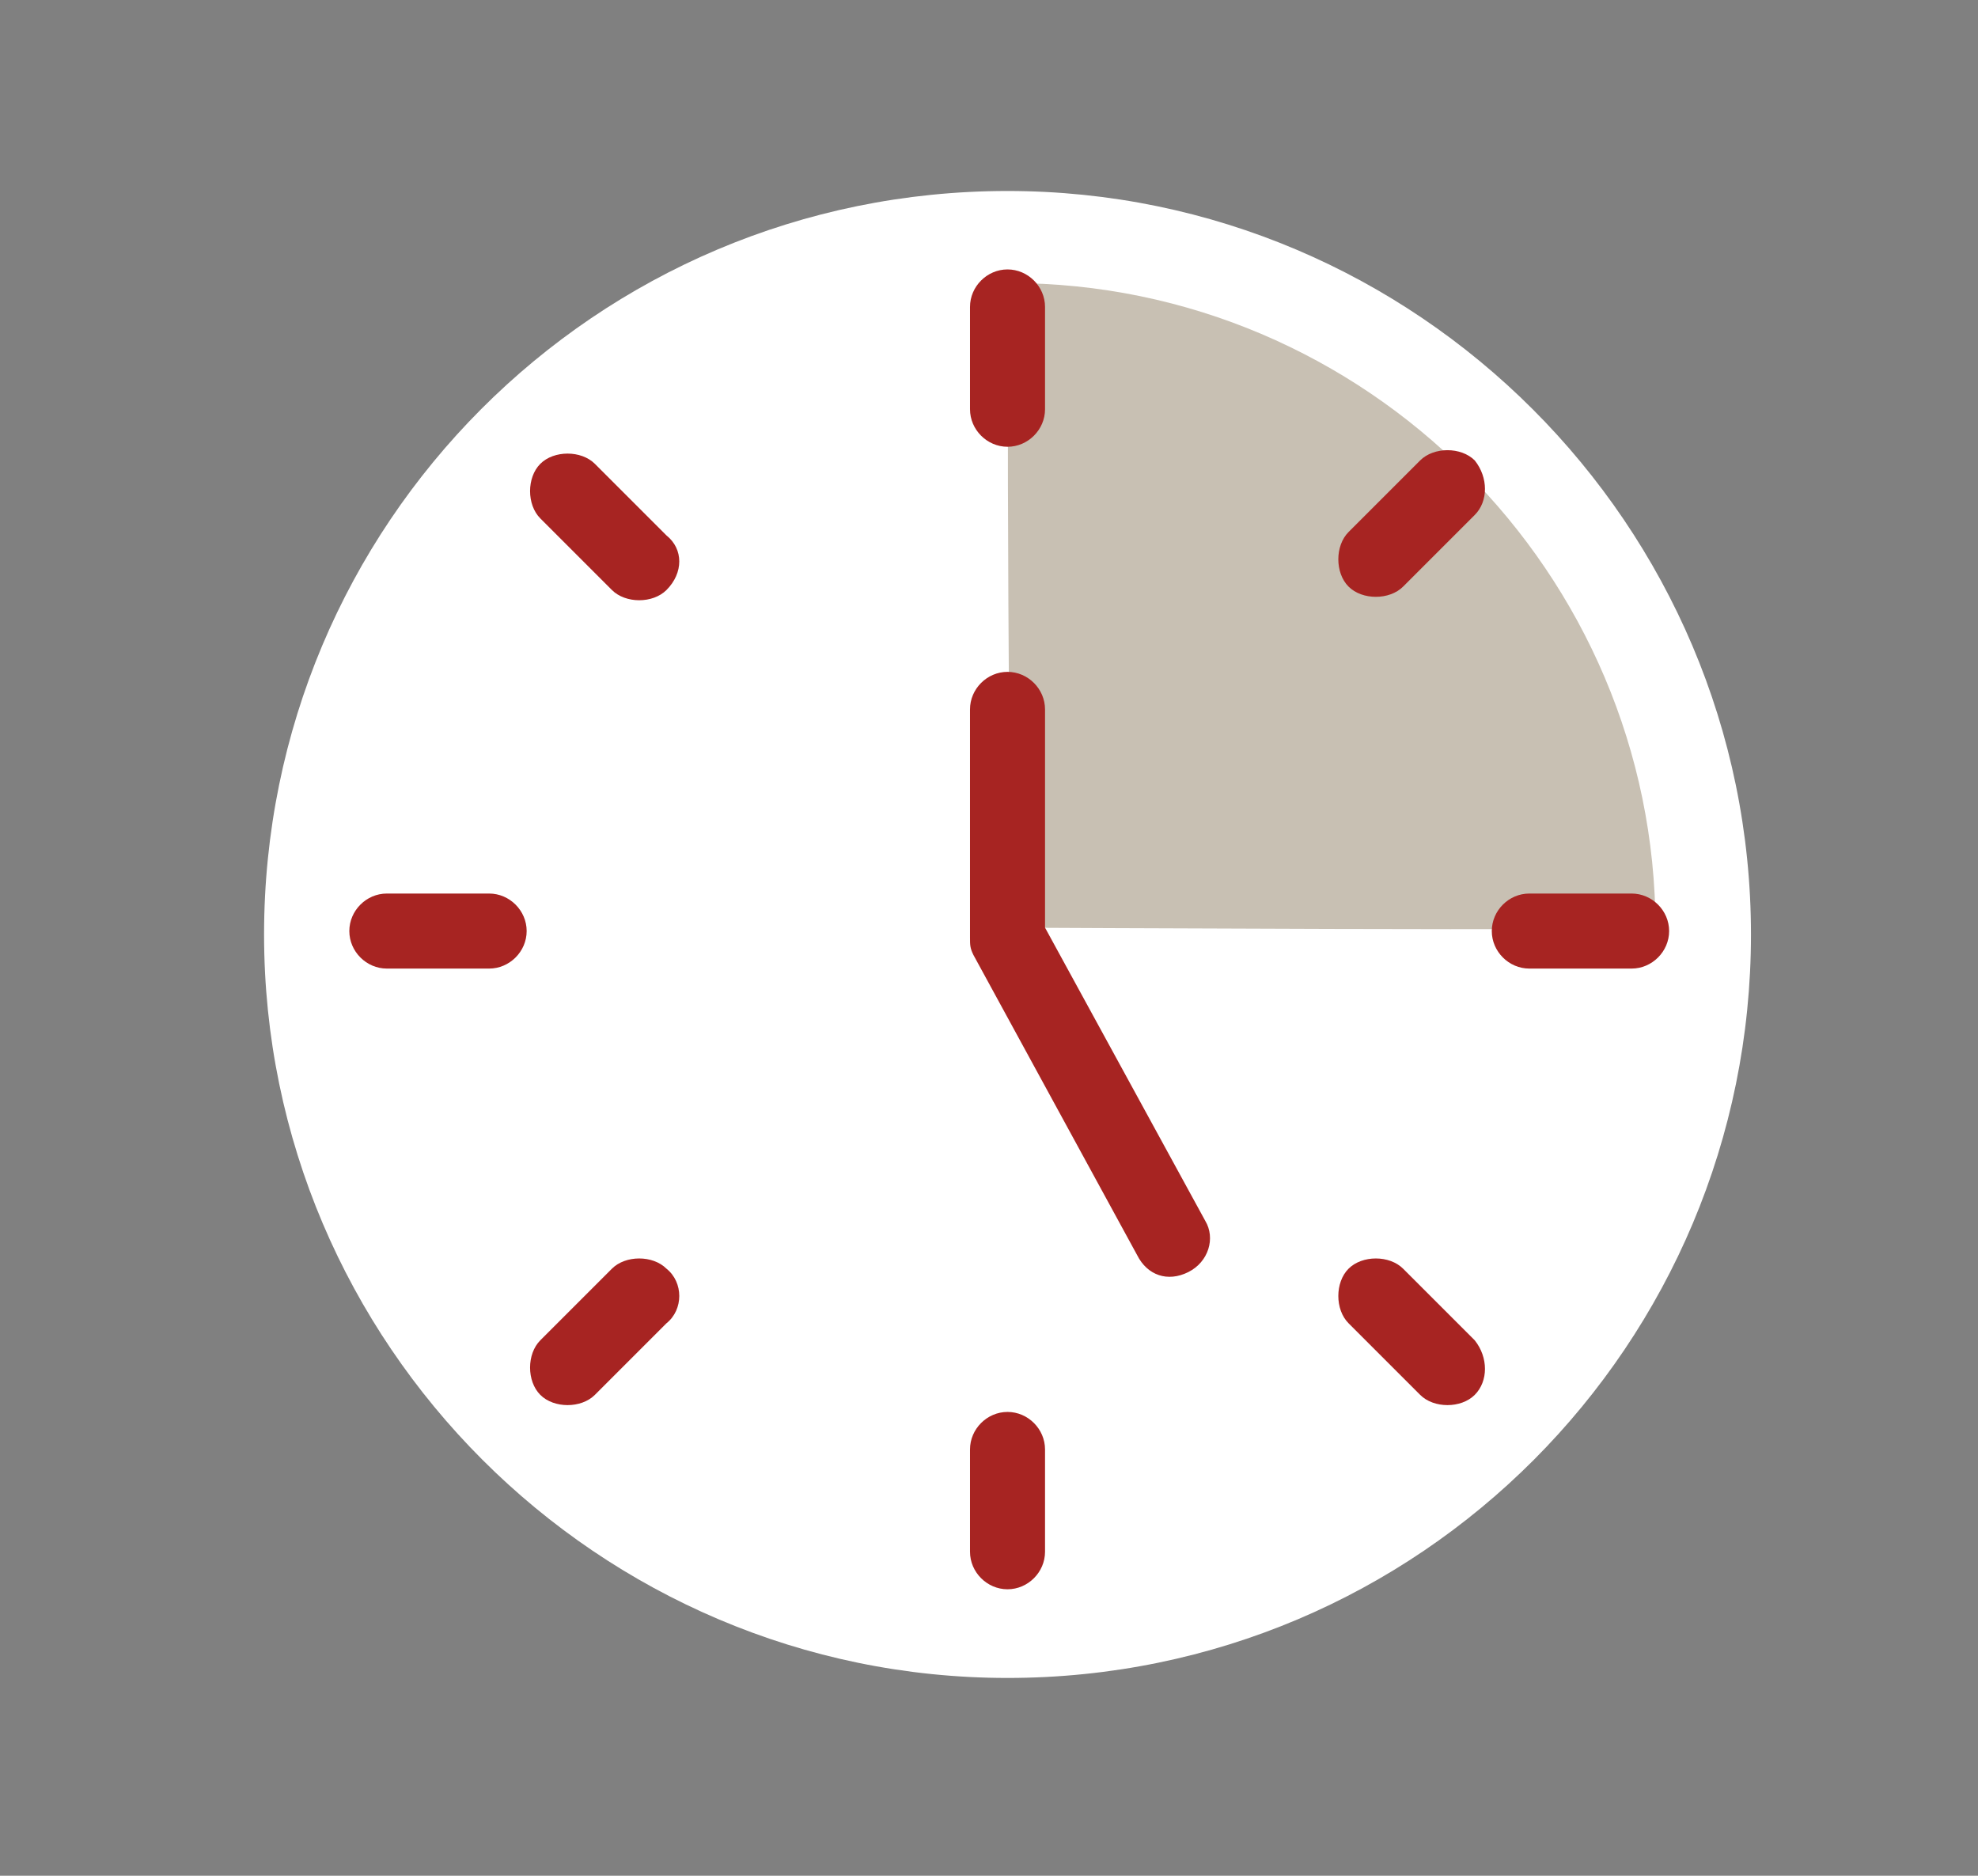<?xml version="1.0" encoding="utf-8"?>
<!-- Generator: Adobe Illustrator 26.2.1, SVG Export Plug-In . SVG Version: 6.00 Build 0)  -->
<svg version="1.1" id="a" xmlns="http://www.w3.org/2000/svg" xmlns:xlink="http://www.w3.org/1999/xlink" x="0px" y="0px"
	 viewBox="0 0 58 55" style="enable-background:new 0 0 58 55;" xml:space="preserve">
<rect x="0" y="0" width="58" height="55" fill="#808080" stroke="none"/>
<style type="text/css">
	.st0{fill:#FFFFFF;}
	.st1{fill:#C8C0B3;}
	.st2{fill:#A72422;}
</style>
<g id="b" transform="translate(-320.957 -826)">
	<path id="c" class="st0" d="M350.5,831.6c-12.1,0-21.8,9.8-21.8,21.8c0,12,9.8,21.8,21.8,21.8c12.1,0,21.8-9.8,21.8-21.8l0,0
		C372.3,841.4,362.5,831.6,350.5,831.6L350.5,831.6z"/>
	<path id="d" class="st1" d="M350.6,834.3c10.4,0,18.9,8.5,18.9,18.9l0,0c-0.1,0.1-18.9,0-18.9,0S350.4,834,350.6,834.3L350.6,834.3
		z"/>
	<path id="e" class="st2" d="M349.4,835c0-0.6,0.5-1.1,1.1-1.1s1.1,0.5,1.1,1.1v3c0,0.6-0.5,1.1-1.1,1.1s-1.1-0.5-1.1-1.1l0,0
		C349.4,838,349.4,835,349.4,835z M335.3,854.4h-3c-0.6,0-1.1-0.5-1.1-1.1s0.5-1.1,1.1-1.1h3c0.6,0,1.1,0.5,1.1,1.1
		S335.9,854.4,335.3,854.4z M340.5,864.8l-2.1,2.1c-0.4,0.4-1.2,0.4-1.6,0c-0.4-0.4-0.4-1.2,0-1.6l0,0l2.1-2.1
		c0.4-0.4,1.2-0.4,1.6,0C341,863.6,341,864.4,340.5,864.8L340.5,864.8L340.5,864.8z M340.5,843.3c-0.4,0.4-1.2,0.4-1.6,0l0,0
		l-2.1-2.1c-0.4-0.4-0.4-1.2,0-1.6c0.4-0.4,1.2-0.4,1.6,0l2.1,2.1C341,842.1,341,842.8,340.5,843.3L340.5,843.3L340.5,843.3z
		 M351.6,871.5c0,0.6-0.5,1.1-1.1,1.1s-1.1-0.5-1.1-1.1v-3c0-0.6,0.5-1.1,1.1-1.1s1.1,0.5,1.1,1.1V871.5z M355.8,863.3
		c-0.6,0.3-1.2,0.1-1.5-0.5l-4.8-8.8c-0.1-0.2-0.1-0.3-0.1-0.5v-6.7c0-0.6,0.5-1.1,1.1-1.1s1.1,0.5,1.1,1.1v6.4l4.7,8.6
		C356.6,862.3,356.4,863,355.8,863.3L355.8,863.3L355.8,863.3z M364.2,866.9c-0.4,0.4-1.2,0.4-1.6,0l0,0l-2.1-2.1
		c-0.4-0.4-0.4-1.2,0-1.6s1.2-0.4,1.6,0l0,0l2.1,2.1C364.6,865.8,364.6,866.5,364.2,866.9L364.2,866.9L364.2,866.9z M364.2,841.1
		l-2.1,2.1c-0.4,0.4-1.2,0.4-1.6,0s-0.4-1.2,0-1.6l2.1-2.1c0.4-0.4,1.2-0.4,1.6,0C364.6,840,364.6,840.7,364.2,841.1L364.2,841.1
		L364.2,841.1z M368.8,854.4h-3c-0.6,0-1.1-0.5-1.1-1.1s0.5-1.1,1.1-1.1h3c0.6,0,1.1,0.5,1.1,1.1S369.4,854.4,368.8,854.4z"/>
</g>
</svg>
